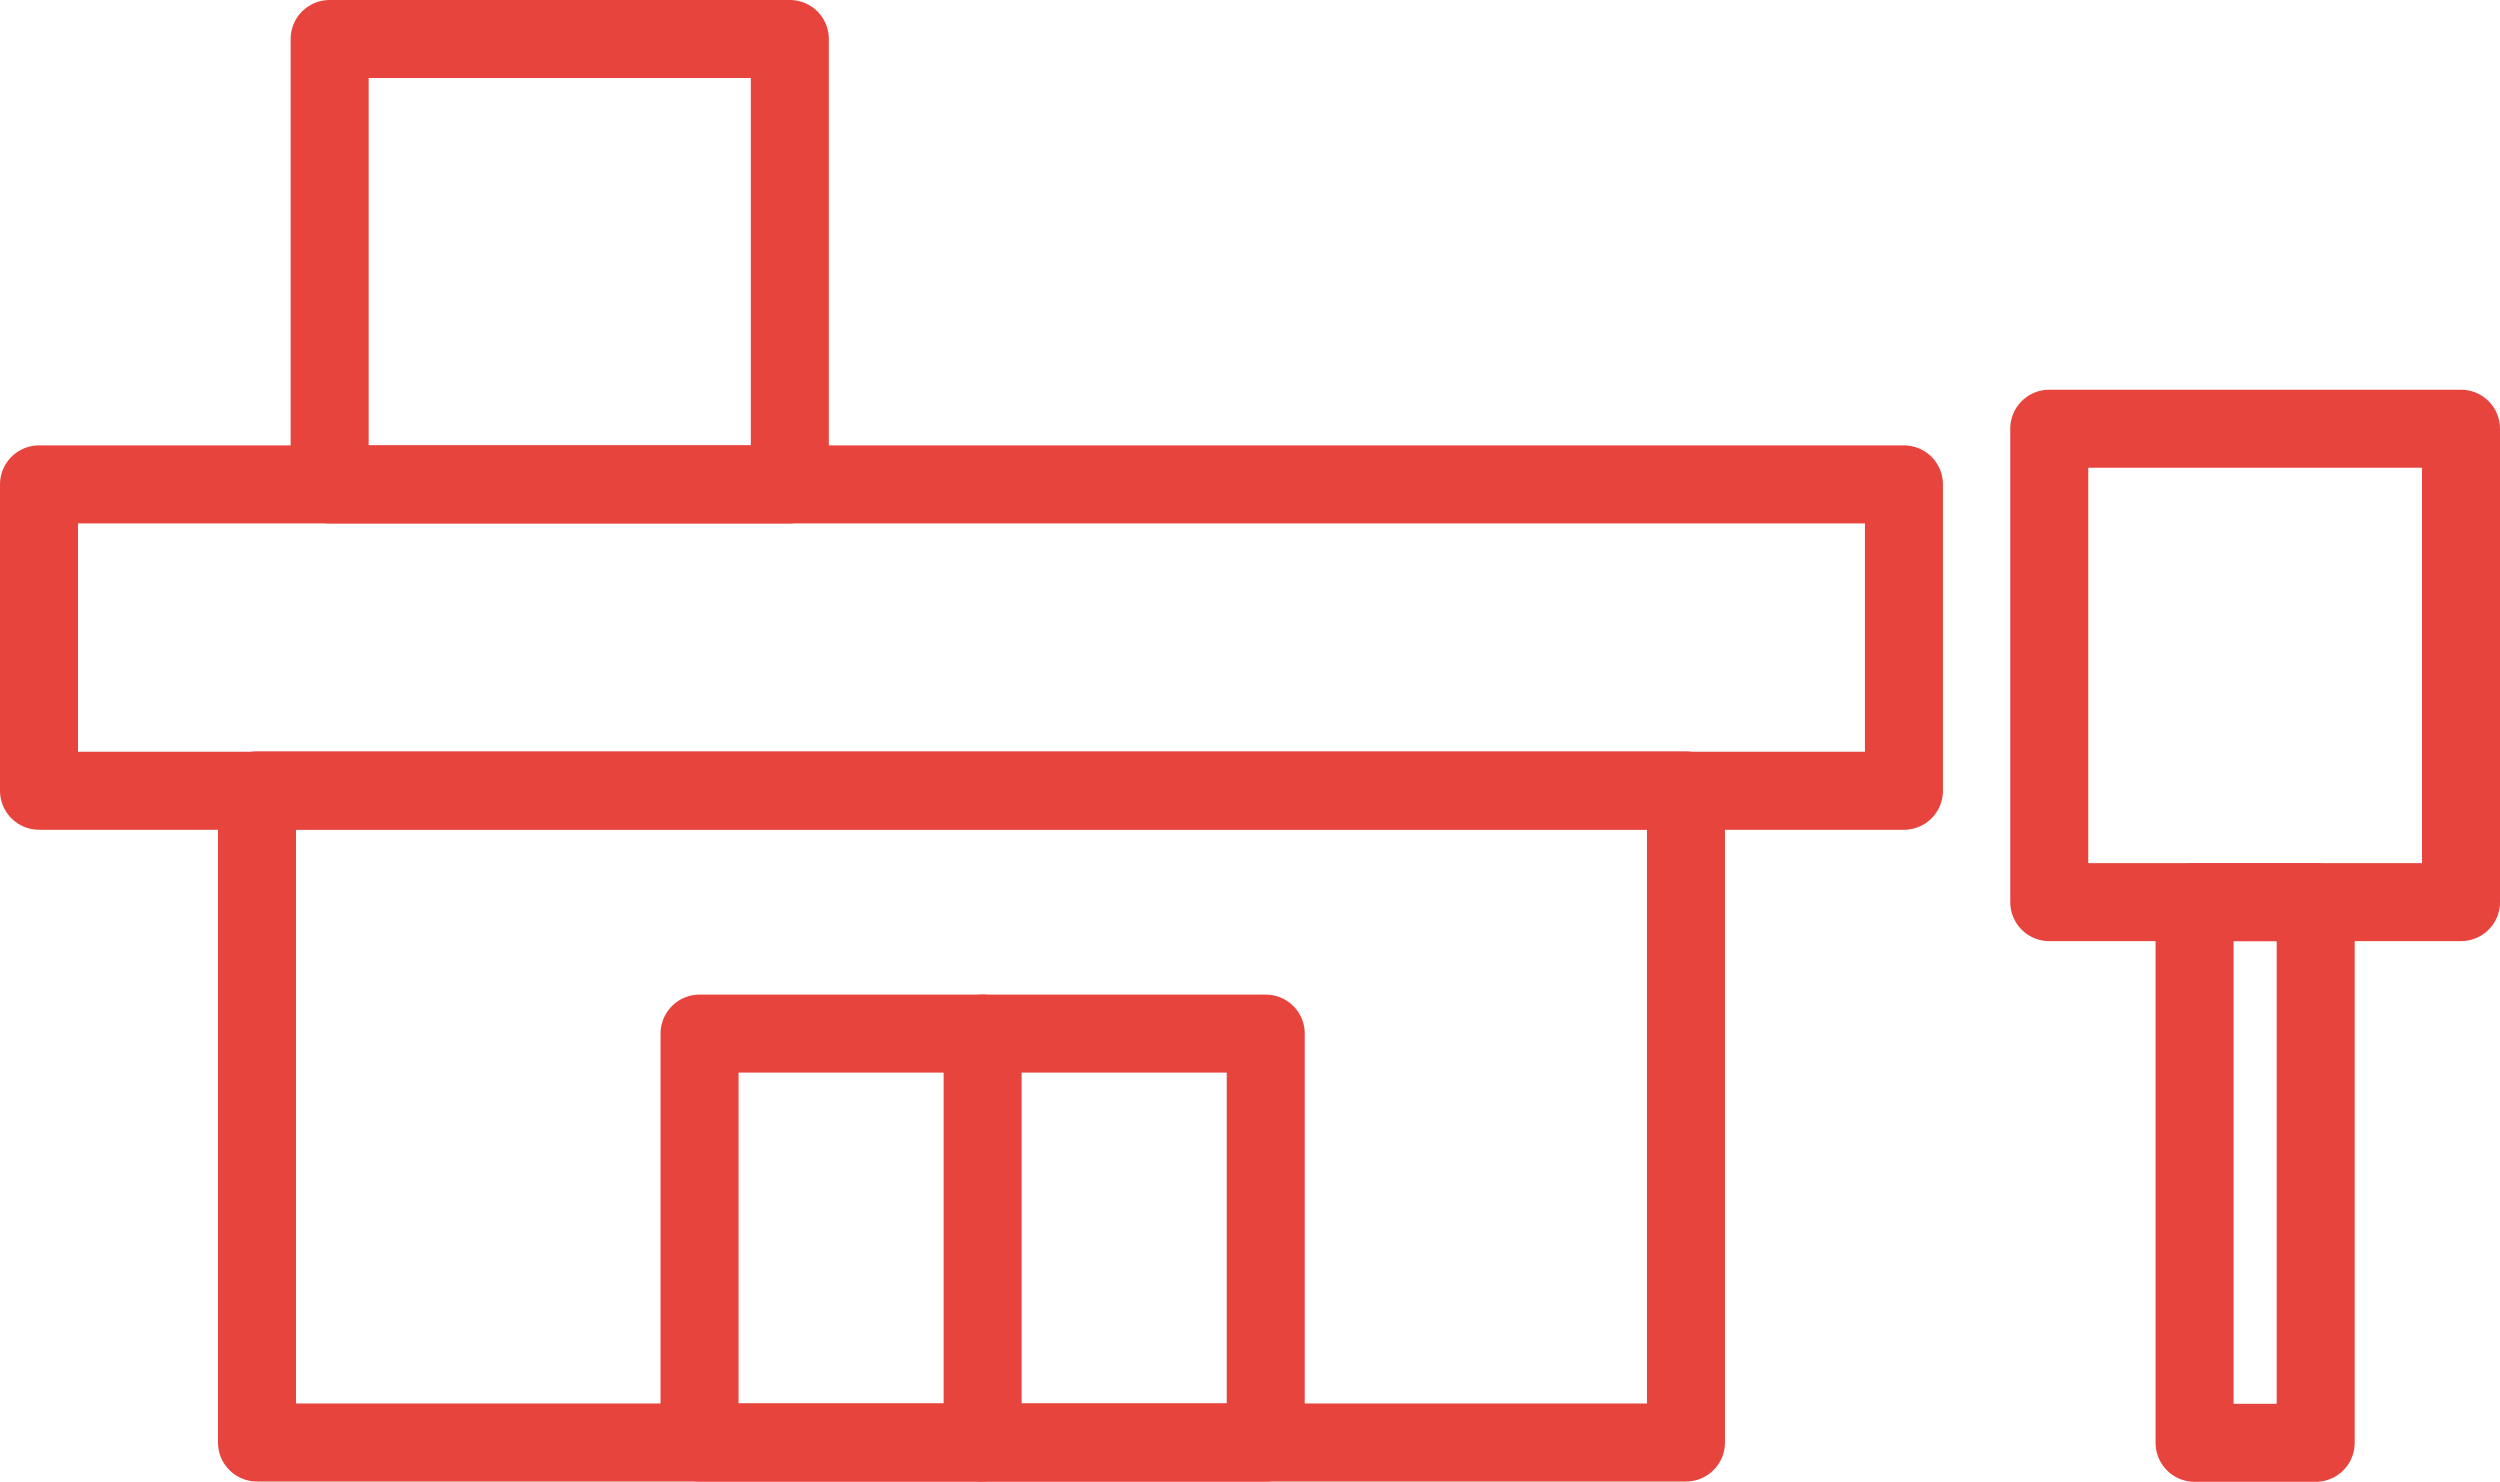 <svg xmlns="http://www.w3.org/2000/svg" viewBox="0 0 79.48 47.1"><defs><style>.cls-1{fill:none;stroke:#e6443c;stroke-linecap:round;stroke-linejoin:round;stroke-width:2.48px;}</style></defs><g id="レイヤー_2" data-name="レイヤー 2"><g id="layout"><rect class="cls-1" x="1.24" y="15.4" width="59.29" height="9.74"/><rect class="cls-1" x="8.17" y="25.13" width="45.43" height="20.73"/><rect class="cls-1" x="65.15" y="13.63" width="13.09" height="15.05"/><rect class="cls-1" x="69.77" y="28.68" width="3.85" height="17.19"/><rect class="cls-1" x="10.48" y="1.24" width="14.63" height="14.16"/><rect class="cls-1" x="22.24" y="32.86" width="18" height="13"/><line class="cls-1" x1="31.24" y1="32.86" x2="31.24" y2="45.86"/></g></g></svg>